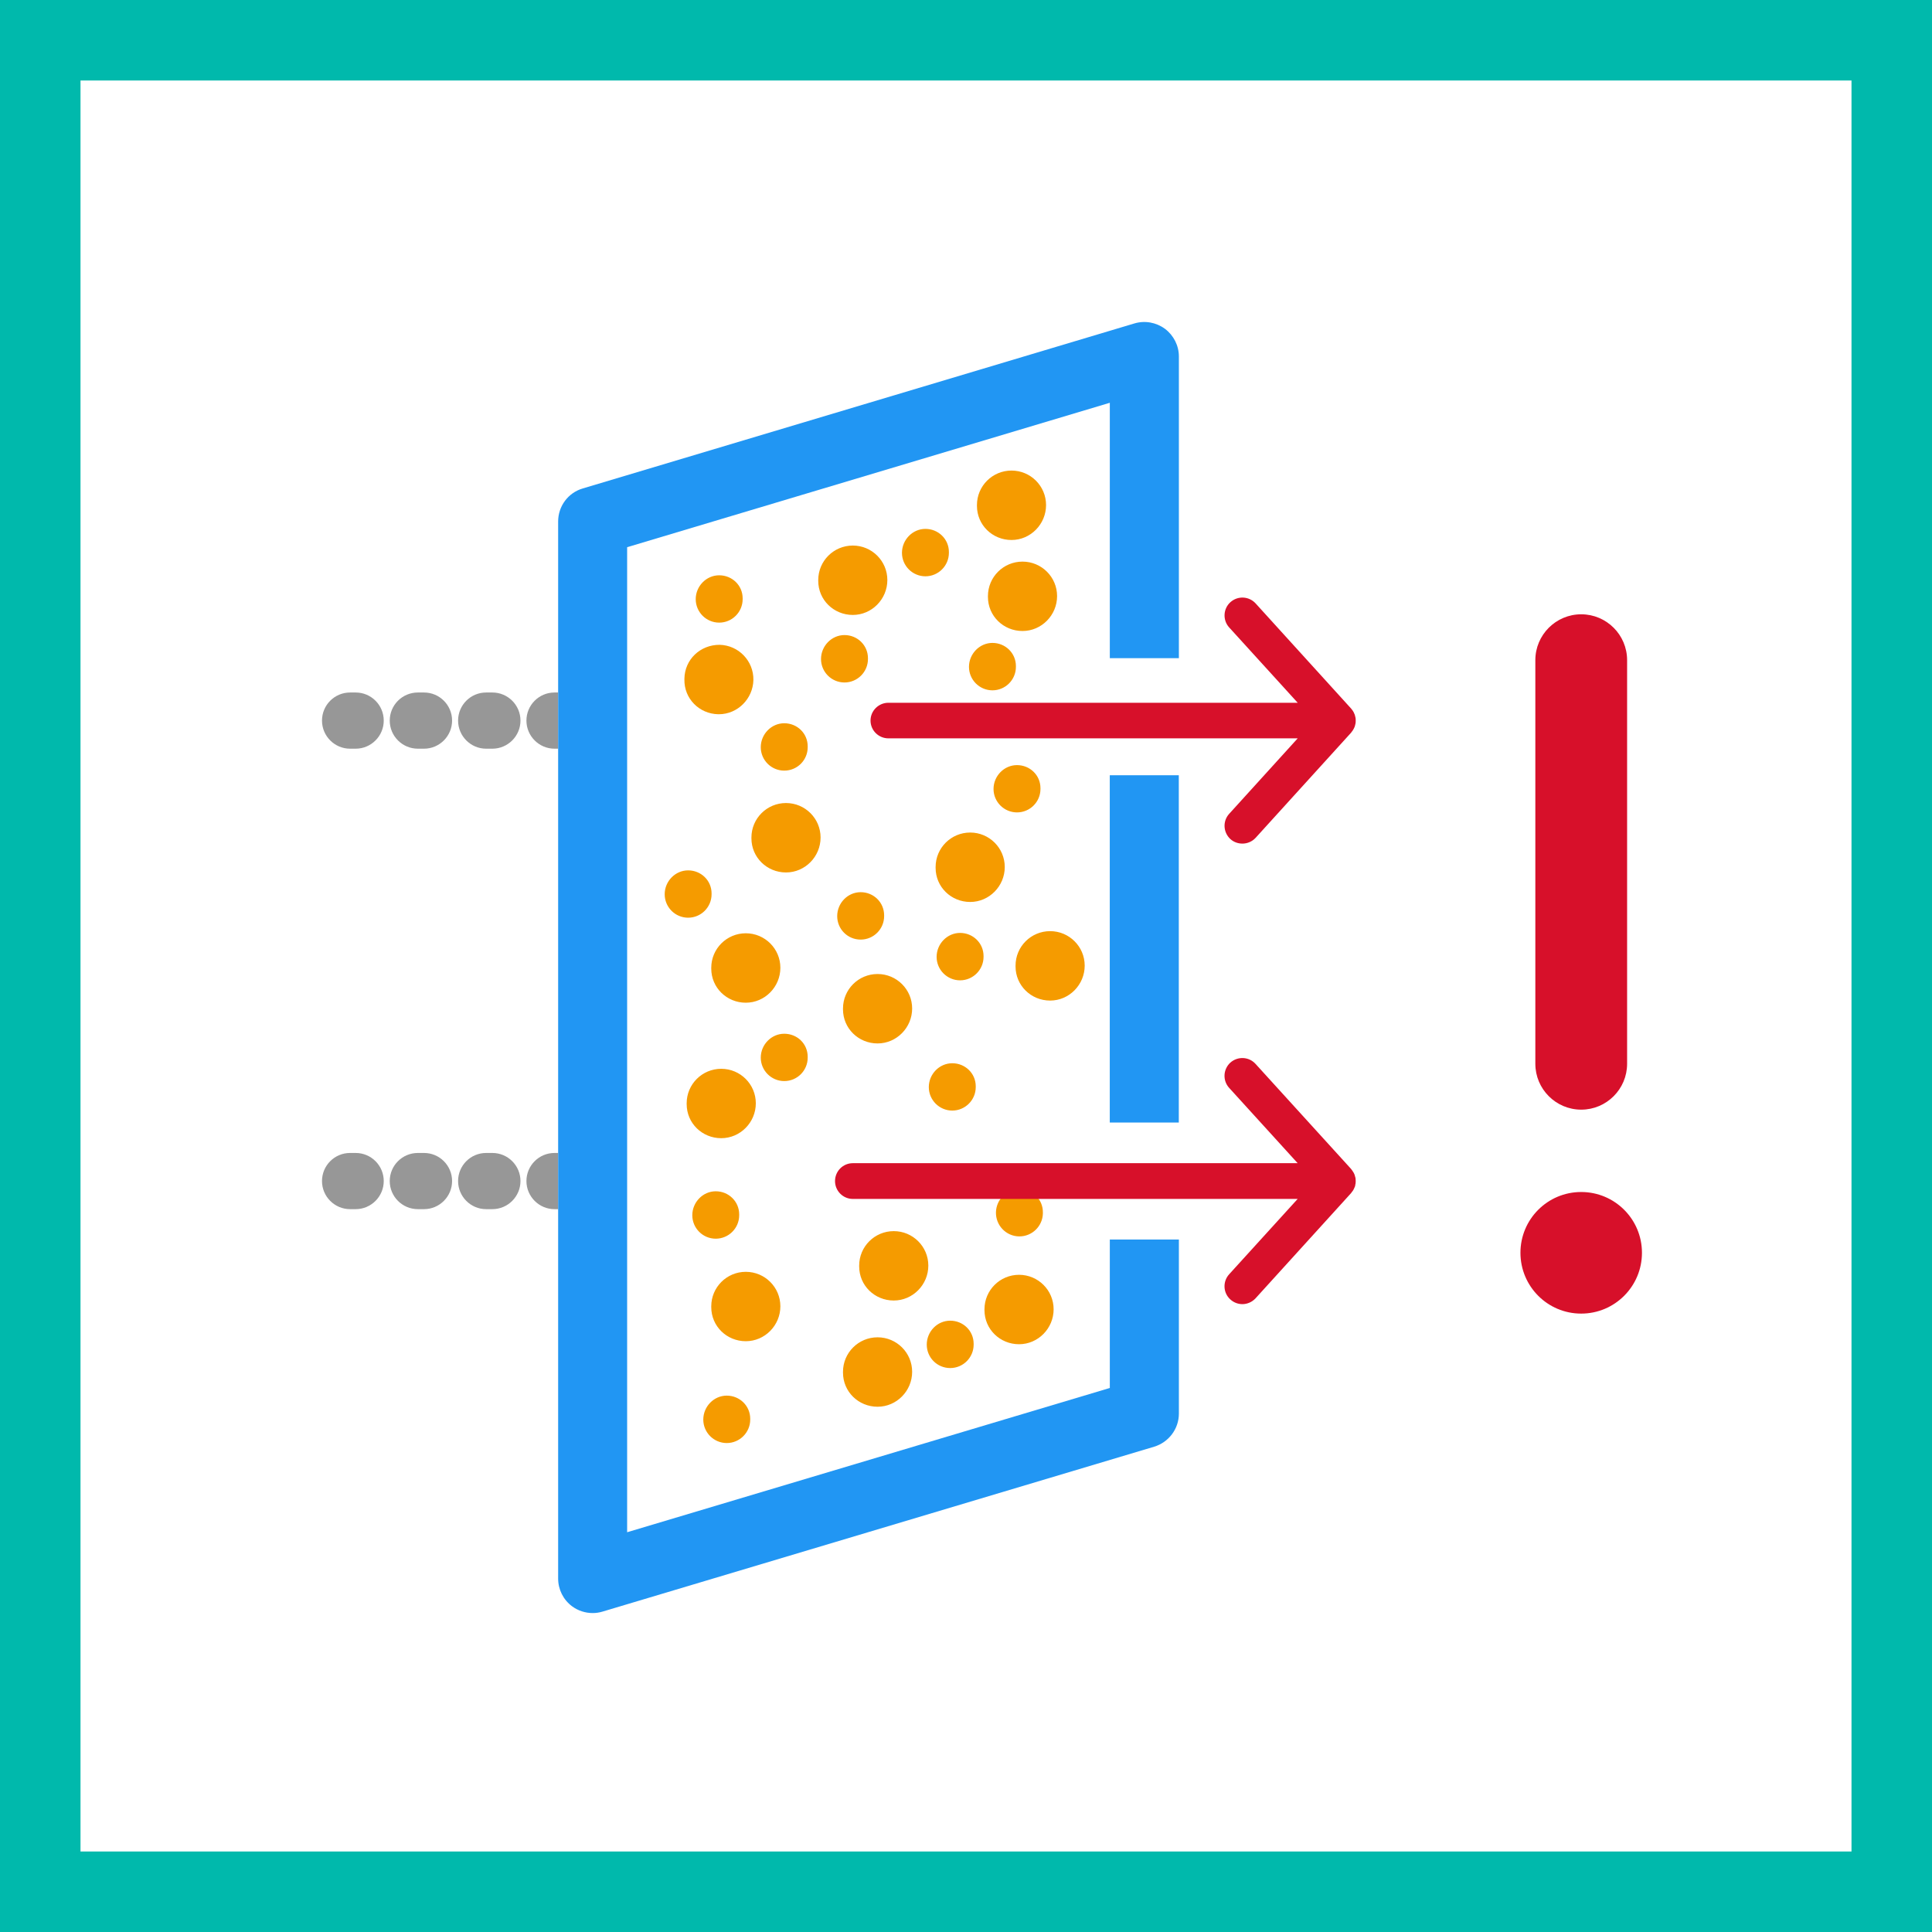 <svg width="48" height="48" viewBox="0 0 48 48" fill="none" xmlns="http://www.w3.org/2000/svg">
<rect x="0" y="0" width="48" height="48" fill="#333333" stroke="none"/>
<path d="M1 1H47V47H1V1Z" fill="white" stroke="#00B9AC" stroke-width="2"/>
<path fill-rule="evenodd" clip-rule="evenodd" d="M25.131 13.416C24.656 13.416 24.272 13.042 24.272 12.569V12.548C24.272 12.075 24.656 11.691 25.131 11.691C25.605 11.691 25.989 12.075 25.989 12.548C25.989 13.022 25.605 13.416 25.131 13.416ZM21.188 15.278C20.713 15.278 20.329 14.903 20.329 14.432V14.411C20.329 13.938 20.713 13.554 21.188 13.554C21.662 13.554 22.046 13.938 22.046 14.411C22.046 14.884 21.662 15.278 21.188 15.278ZM17.86 17.745H17.843C17.371 17.735 16.994 17.356 17.004 16.881V16.862C17.011 16.387 17.395 16.02 17.877 16.02C18.35 16.031 18.725 16.42 18.718 16.893C18.708 17.361 18.326 17.745 17.86 17.745ZM24.104 22.409C23.629 22.409 23.245 22.035 23.245 21.562V21.541C23.245 21.068 23.629 20.684 24.104 20.684C24.579 20.684 24.963 21.068 24.963 21.541C24.963 22.014 24.579 22.409 24.104 22.409ZM25.404 15.677C24.929 15.677 24.545 15.303 24.545 14.83V14.81C24.545 14.337 24.929 13.953 25.404 13.953C25.879 13.953 26.263 14.337 26.263 14.81C26.263 15.283 25.879 15.677 25.404 15.677ZM17.919 28.278C17.444 28.278 17.06 27.905 17.06 27.431V27.411C17.06 26.938 17.444 26.554 17.919 26.554C18.394 26.554 18.778 26.938 18.778 27.411C18.778 27.884 18.394 28.278 17.919 28.278ZM21.803 34.95C21.328 34.95 20.944 34.576 20.944 34.103V34.082C20.944 33.609 21.328 33.225 21.803 33.225C22.278 33.225 22.662 33.609 22.662 34.082C22.662 34.556 22.278 34.95 21.803 34.95ZM25.318 33.397C24.843 33.397 24.459 33.023 24.459 32.55V32.529C24.459 32.056 24.843 31.672 25.318 31.672C25.793 31.672 26.177 32.056 26.177 32.529C26.177 33.002 25.793 33.397 25.318 33.397ZM26.09 24.859C25.615 24.859 25.231 24.483 25.231 24.012V23.991C25.231 23.518 25.615 23.134 26.09 23.134C26.565 23.134 26.949 23.518 26.949 23.991C26.949 24.464 26.565 24.859 26.09 24.859ZM18.529 33.322C18.055 33.322 17.671 32.949 17.671 32.476V32.455C17.671 31.982 18.055 31.598 18.529 31.598C19.004 31.598 19.388 31.982 19.388 32.455C19.388 32.928 19.004 33.322 18.529 33.322ZM22.205 32.311C21.73 32.311 21.346 31.938 21.346 31.464V31.444C21.346 30.971 21.73 30.587 22.205 30.587C22.68 30.587 23.064 30.971 23.064 31.444C23.064 31.917 22.68 32.311 22.205 32.311ZM19.528 21.676C19.053 21.676 18.669 21.3 18.669 20.829V20.808C18.669 20.335 19.053 19.951 19.528 19.951C20.003 19.951 20.387 20.335 20.387 20.808C20.387 21.282 20.003 21.676 19.528 21.676ZM18.529 24.912C18.055 24.912 17.671 24.538 17.671 24.065V24.044C17.671 23.571 18.055 23.187 18.529 23.187C19.004 23.187 19.388 23.571 19.388 24.044C19.388 24.518 19.004 24.912 18.529 24.912ZM21.803 25.924C21.328 25.924 20.944 25.55 20.944 25.077V25.056C20.944 24.583 21.328 24.199 21.803 24.199C22.278 24.199 22.662 24.583 22.662 25.056C22.662 25.529 22.278 25.924 21.803 25.924ZM18.056 35.852C17.735 35.852 17.473 35.591 17.473 35.269C17.473 34.946 17.735 34.674 18.056 34.674C18.376 34.674 18.639 34.926 18.639 35.248V35.269C18.639 35.591 18.376 35.852 18.056 35.852ZM23.608 33.989C23.284 33.989 23.025 33.729 23.025 33.407C23.025 33.084 23.284 32.812 23.608 32.812C23.928 32.812 24.19 33.062 24.19 33.386V33.407C24.19 33.729 23.928 33.989 23.608 33.989ZM25.327 30.718H25.315C24.994 30.711 24.739 30.445 24.744 30.121C24.751 29.801 25.011 29.54 25.339 29.54C25.659 29.549 25.915 29.804 25.91 30.125V30.147C25.903 30.466 25.642 30.718 25.327 30.718ZM19.484 26.859C19.164 26.859 18.901 26.598 18.901 26.276C18.901 25.954 19.164 25.683 19.484 25.683C19.808 25.683 20.067 25.933 20.067 26.256V26.276C20.067 26.598 19.808 26.859 19.484 26.859ZM17.782 30.775C17.462 30.775 17.2 30.515 17.2 30.192C17.2 29.87 17.462 29.597 17.782 29.597C18.103 29.597 18.365 29.849 18.365 30.172V30.192C18.365 30.515 18.103 30.775 17.782 30.775ZM25.267 20.184C24.947 20.184 24.684 19.924 24.684 19.602C24.684 19.279 24.947 19.009 25.267 19.009C25.588 19.009 25.85 19.259 25.85 19.581V19.602C25.85 19.924 25.588 20.184 25.267 20.184ZM22.992 14.318C22.671 14.318 22.409 14.057 22.409 13.735C22.409 13.412 22.671 13.14 22.992 13.14C23.312 13.14 23.575 13.392 23.575 13.714V13.735C23.575 14.057 23.312 14.318 22.992 14.318ZM17.868 15.469C17.547 15.469 17.285 15.208 17.285 14.886C17.285 14.564 17.547 14.293 17.868 14.293C18.189 14.293 18.451 14.543 18.451 14.865V14.886C18.451 15.208 18.189 15.469 17.868 15.469ZM19.484 19.146C19.164 19.146 18.901 18.886 18.901 18.564C18.901 18.241 19.164 17.969 19.484 17.969C19.808 17.969 20.067 18.221 20.067 18.543V18.564C20.067 18.886 19.808 19.146 19.484 19.146ZM17.096 22.8C16.776 22.8 16.514 22.54 16.514 22.217C16.514 21.895 16.776 21.624 17.096 21.624C17.417 21.624 17.679 21.875 17.679 22.197V22.217C17.679 22.54 17.417 22.8 17.096 22.8ZM24.657 17.151C24.336 17.151 24.074 16.89 24.074 16.568C24.074 16.246 24.336 15.973 24.657 15.973C24.978 15.973 25.24 16.225 25.24 16.548V16.568C25.24 16.89 24.978 17.151 24.657 17.151ZM20.981 16.956C20.66 16.956 20.398 16.696 20.398 16.373C20.398 16.051 20.66 15.778 20.981 15.778C21.301 15.778 21.564 16.03 21.564 16.353V16.373C21.564 16.696 21.301 16.956 20.981 16.956ZM23.659 27.592C23.338 27.592 23.076 27.331 23.076 27.009C23.076 26.686 23.338 26.416 23.659 26.416C23.979 26.416 24.242 26.666 24.242 26.988V27.009C24.242 27.331 23.979 27.592 23.659 27.592ZM23.853 24.356C23.532 24.356 23.27 24.095 23.27 23.773C23.27 23.451 23.532 23.178 23.853 23.178C24.173 23.178 24.436 23.43 24.436 23.752V23.773C24.436 24.095 24.173 24.356 23.853 24.356ZM21.383 23.344C21.059 23.344 20.8 23.083 20.8 22.761C20.8 22.439 21.059 22.166 21.383 22.166C21.704 22.166 21.966 22.418 21.966 22.741V22.761C21.966 23.083 21.704 23.344 21.383 23.344Z" fill="#F59B00"/>
<path fill-rule="evenodd" clip-rule="evenodd" d="M8.837 17.205H8.698C8.312 17.205 8 17.517 8 17.903C8 18.287 8.312 18.601 8.698 18.601H8.837C9.221 18.601 9.534 18.287 9.534 17.903C9.534 17.517 9.221 17.205 8.837 17.205ZM10.535 17.205H10.382C9.995 17.205 9.683 17.517 9.683 17.903C9.683 18.287 9.995 18.601 10.382 18.601H10.535C10.919 18.601 11.232 18.287 11.232 17.903C11.232 17.517 10.919 17.205 10.535 17.205ZM12.233 17.205H12.077C11.693 17.205 11.381 17.517 11.381 17.903C11.381 18.287 11.693 18.601 12.077 18.601H12.233C12.617 18.601 12.931 18.287 12.931 17.903C12.931 17.517 12.617 17.205 12.233 17.205ZM13.776 17.205C13.392 17.205 13.079 17.517 13.079 17.903C13.079 18.287 13.392 18.601 13.776 18.601H13.865V17.205H13.776ZM8.837 28.645H8.698C8.312 28.645 8 28.957 8 29.343C8 29.727 8.312 30.041 8.698 30.041H8.837C9.221 30.041 9.534 29.727 9.534 29.343C9.534 28.957 9.221 28.645 8.837 28.645ZM12.233 28.645H12.077C11.693 28.645 11.381 28.957 11.381 29.343C11.381 29.727 11.693 30.041 12.077 30.041H12.233C12.617 30.041 12.931 29.727 12.931 29.343C12.931 28.957 12.617 28.645 12.233 28.645ZM10.535 28.645H10.382C9.995 28.645 9.683 28.957 9.683 29.343C9.683 29.727 9.995 30.041 10.382 30.041H10.535C10.919 30.041 11.232 29.727 11.232 29.343C11.232 28.957 10.919 28.645 10.535 28.645ZM13.776 28.645C13.392 28.645 13.079 28.957 13.079 29.343C13.079 29.727 13.392 30.041 13.776 30.041H13.865V28.645H13.776Z" fill="#979797"/>
<path fill-rule="evenodd" clip-rule="evenodd" d="M28.943 8.169C28.723 8.008 28.444 7.958 28.183 8.036L14.477 12.136C14.116 12.242 13.867 12.575 13.867 12.956V17.205V18.601V28.645V30.04V39.22C13.867 39.489 13.994 39.745 14.213 39.908C14.361 40.017 14.541 40.076 14.724 40.076C14.807 40.076 14.889 40.064 14.969 40.04L28.675 35.943C29.037 35.833 29.289 35.5 29.289 35.12V30.796H27.573V34.484L15.581 38.068V13.595L27.573 10.007V16.352H29.289V8.857C29.289 8.586 29.159 8.332 28.943 8.169Z" fill="#2196F3"/>
<path fill-rule="evenodd" clip-rule="evenodd" d="M27.572 27.889H29.287V19.261H27.572V27.889Z" fill="#2196F3"/>
<path fill-rule="evenodd" clip-rule="evenodd" d="M33.681 17.861C33.679 17.847 33.679 17.832 33.674 17.818C33.67 17.804 33.669 17.791 33.664 17.779C33.662 17.763 33.657 17.75 33.65 17.738C33.645 17.722 33.64 17.71 33.633 17.698C33.624 17.686 33.617 17.674 33.61 17.659C33.604 17.647 33.593 17.638 33.583 17.624C33.578 17.617 33.576 17.611 33.569 17.605L31.195 14.991C31.03 14.811 30.751 14.797 30.568 14.962C30.388 15.125 30.374 15.408 30.538 15.588L32.241 17.46H22.072C21.828 17.46 21.628 17.659 21.628 17.902C21.628 18.147 21.828 18.344 22.072 18.344H32.241L30.538 20.22C30.374 20.4 30.388 20.679 30.568 20.846C30.653 20.923 30.76 20.959 30.868 20.959C30.986 20.959 31.108 20.911 31.195 20.816L33.569 18.202C33.576 18.194 33.578 18.187 33.583 18.181C33.593 18.169 33.604 18.157 33.61 18.145C33.617 18.134 33.624 18.122 33.633 18.106C33.64 18.094 33.645 18.082 33.65 18.07C33.657 18.056 33.662 18.041 33.664 18.029C33.669 18.014 33.67 18.002 33.674 17.988C33.679 17.972 33.679 17.959 33.681 17.943C33.682 17.931 33.682 17.918 33.682 17.902C33.682 17.888 33.682 17.875 33.681 17.861ZM33.68 29.3C33.679 29.286 33.679 29.272 33.675 29.259C33.67 29.243 33.668 29.23 33.663 29.218C33.661 29.202 33.656 29.19 33.651 29.178C33.644 29.164 33.639 29.149 33.632 29.137C33.624 29.125 33.617 29.113 33.61 29.103C33.603 29.089 33.593 29.077 33.581 29.062C33.576 29.056 33.574 29.05 33.569 29.044L31.195 26.434C31.03 26.25 30.751 26.238 30.567 26.401C30.387 26.567 30.373 26.847 30.538 27.028L32.24 28.899H21.188C20.943 28.899 20.746 29.098 20.746 29.344C20.746 29.586 20.943 29.787 21.188 29.787H32.24L30.538 31.659C30.373 31.84 30.387 32.122 30.567 32.284C30.653 32.362 30.759 32.401 30.867 32.401C30.985 32.401 31.107 32.351 31.195 32.255L33.569 29.641C33.576 29.632 33.578 29.626 33.583 29.62C33.593 29.608 33.603 29.596 33.61 29.586C33.617 29.572 33.624 29.56 33.632 29.548C33.639 29.536 33.644 29.524 33.65 29.509C33.656 29.497 33.661 29.482 33.667 29.468C33.668 29.452 33.67 29.44 33.673 29.428C33.679 29.415 33.679 29.399 33.68 29.386C33.682 29.37 33.682 29.358 33.682 29.344C33.682 29.329 33.682 29.314 33.68 29.3ZM39.285 27.569C38.656 27.569 38.145 27.058 38.145 26.429V16.402C38.145 15.773 38.656 15.262 39.285 15.262C39.914 15.262 40.425 15.773 40.425 16.402V26.429C40.425 27.058 39.914 27.569 39.285 27.569ZM40.794 31.125C40.794 31.959 40.119 32.636 39.284 32.636C38.449 32.636 37.775 31.959 37.775 31.125C37.775 30.291 38.449 29.615 39.284 29.615C40.119 29.615 40.794 30.291 40.794 31.125Z" fill="#D7102A"/>
</svg>
